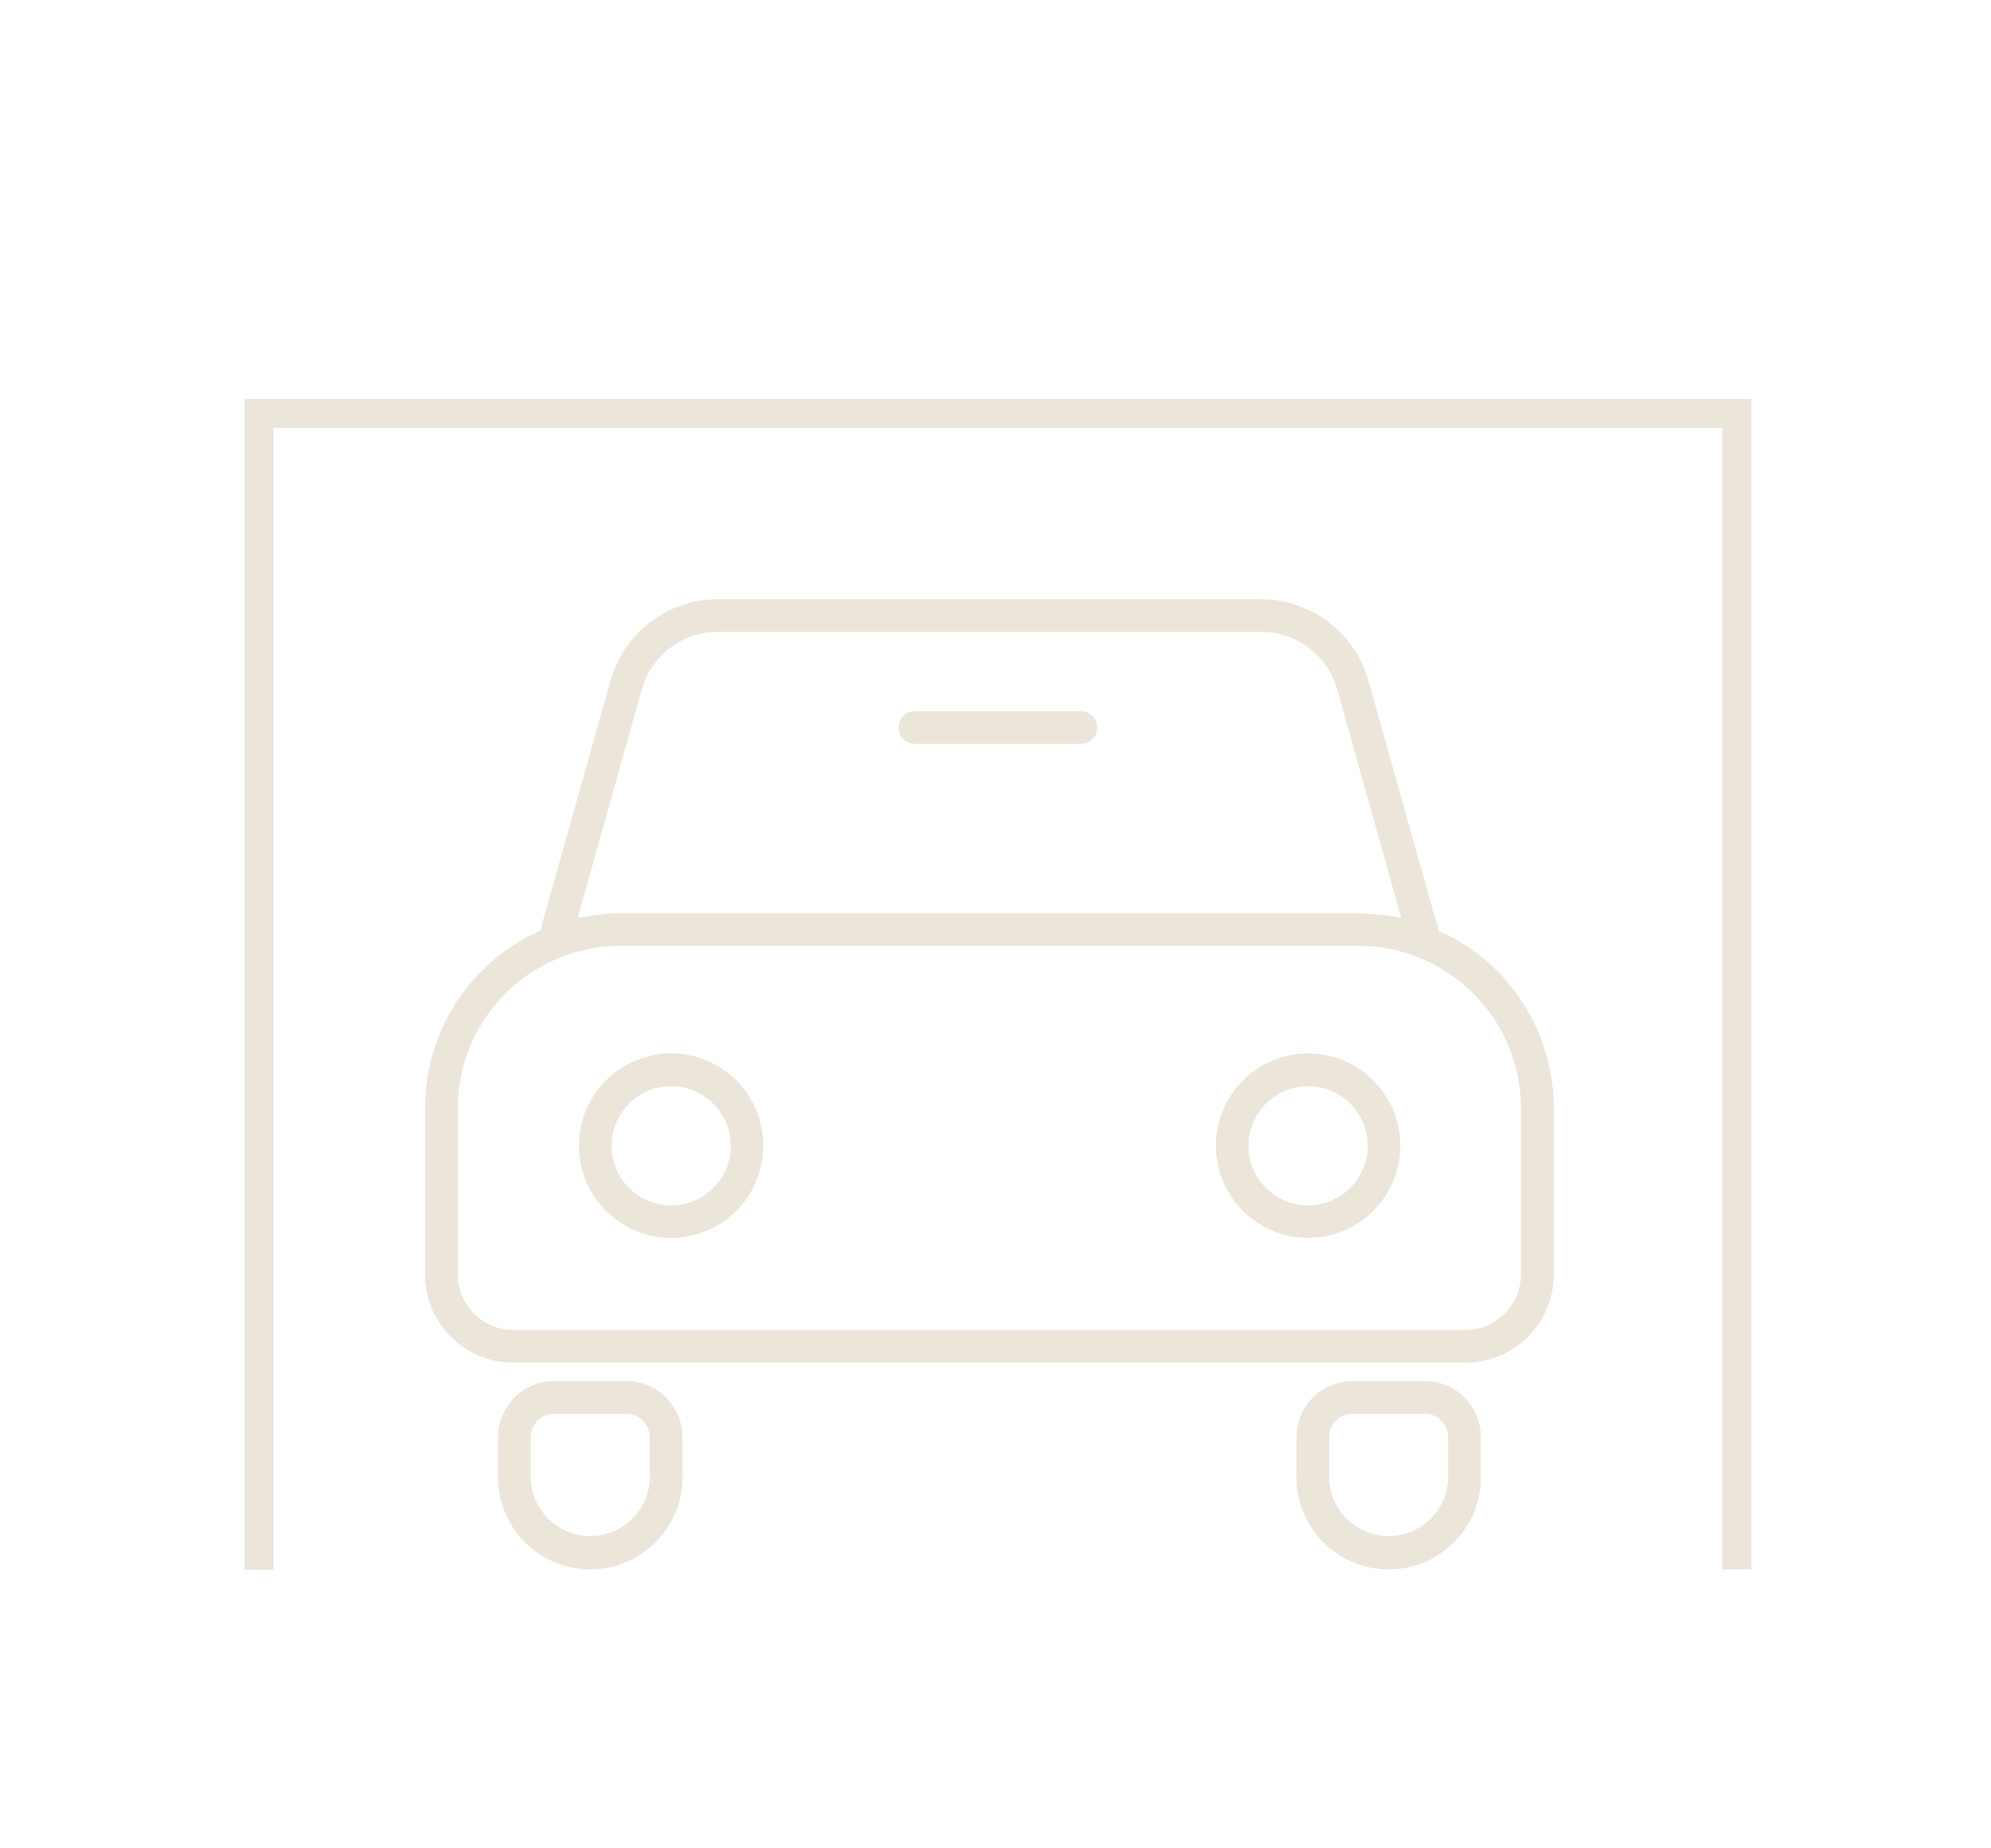 <?xml version="1.0" encoding="UTF-8"?>
<svg id="Calque_1" data-name="Calque 1" xmlns="http://www.w3.org/2000/svg" viewBox="0 0 754.2 700">
  <defs>
    <style>
      .cls-1 {
        fill: #ece6da;
        stroke-width: 0px;
      }
    </style>
  </defs>
  <path class="cls-1" d="m346.55,281.71h62.95c3.42,0,6.18-2.77,6.18-6.18s-2.77-6.18-6.18-6.18h-62.95c-3.42,0-6.18,2.77-6.18,6.18s2.77,6.18,6.18,6.18Z"/>
  <path class="cls-1" d="m254.17,468.83c19.29.03,34.96-15.58,35-34.87.03-19.29-15.58-34.96-34.87-35-19.29-.03-34.96,15.58-35,34.87,0,.04,0,.08,0,.12.03,19.25,15.63,34.84,34.87,34.87Zm0-57.44c12.46-.03,22.6,10.04,22.63,22.51.03,12.46-10.04,22.6-22.51,22.63-12.46.03-22.6-10.04-22.63-22.51,0-.02,0-.04,0-.06,0-12.44,10.07-22.54,22.51-22.57Z"/>
  <path class="cls-1" d="m194.37,516.07h360.87c18.42-.03,33.33-14.97,33.33-33.39v-62.76c.1-29.2-17.08-55.7-43.78-67.52,0-.87,0-1.73-.56-2.54l-25.85-92.01c-5.14-18.24-21.74-30.85-40.69-30.92h-205.79c-18.94.03-35.55,12.67-40.63,30.92l-25.91,92.01c0,.8-.37,1.67-.56,2.54-26.7,11.83-43.88,38.32-43.78,67.52v62.76c0,18.42,14.91,33.36,33.33,33.39Zm48.79-255.13c3.69-12.81,15.42-21.64,28.75-21.64h205.79c13.34.02,25.08,8.83,28.81,21.64l24.24,86.57h-1.05l-5.07-.87-2.47-.31c-2.54,0-5.07-.43-7.67-.43H235.12c-2.6,0-5.13,0-7.67.43l-2.47.31-5.13.87c-.33.03-.66.03-.99,0l24.3-86.57Zm-69.75,158.98c-.08-25.36,15.45-48.16,39.08-57.38,7.19-2.89,14.88-4.36,22.63-4.33h279.37c7.75-.03,15.44,1.44,22.63,4.33h0c23.59,9.25,39.09,32.04,39.02,57.38v62.76c0,11.59-9.37,20.99-20.96,21.02H194.37c-11.59-.03-20.96-9.44-20.96-21.02v-62.76Z"/>
  <path class="cls-1" d="m495.45,468.83c19.29.03,34.96-15.58,35-34.87.03-19.29-15.58-34.96-34.87-35-19.29-.03-34.96,15.58-35,34.87,0,.04,0,.08,0,.12.03,19.25,15.63,34.84,34.87,34.87Zm0-57.44c12.46-.03,22.6,10.04,22.63,22.51.03,12.46-10.04,22.6-22.51,22.63-12.46.03-22.6-10.04-22.63-22.51,0-.02,0-.04,0-.06,0-12.44,10.07-22.54,22.51-22.57Z"/>
  <path class="cls-1" d="m209.89,523.05c-11.71,0-21.21,9.5-21.21,21.21h0v13.73c-.81,19.28,14.16,35.56,33.44,36.38,19.28.81,35.56-14.16,36.38-33.44.04-.98.04-1.96,0-2.94v-13.73c-.03-11.7-9.51-21.18-21.21-21.21h-27.39Zm36.24,21.21v13.73c.65,12.45-8.91,23.07-21.36,23.72-12.45.65-23.07-8.91-23.72-21.36-.04-.79-.04-1.58,0-2.36v-13.73c.03-4.87,3.97-8.81,8.84-8.84h27.39c4.87.03,8.81,3.97,8.84,8.84Z"/>
  <path class="cls-1" d="m539.72,523.05h-27.39c-11.7.03-21.18,9.51-21.21,21.21v13.73c-.81,19.28,14.16,35.56,33.44,36.38,19.28.81,35.56-14.16,36.38-33.44.04-.98.04-1.96,0-2.94v-13.73c0-11.71-9.5-21.21-21.21-21.21h0Zm8.84,34.94c.65,12.45-8.91,23.07-21.36,23.72-12.45.65-23.07-8.91-23.72-21.36-.04-.79-.04-1.58,0-2.36v-13.73c.03-4.87,3.97-8.81,8.84-8.84h27.39c4.87.03,8.81,3.97,8.84,8.84v13.73Z"/>
  <polygon class="cls-1" points="103.61 594.56 92.61 594.56 92.61 151.08 663.44 151.08 663.44 594.4 652.44 594.4 652.44 162.08 103.61 162.08 103.61 594.56"/>
</svg>